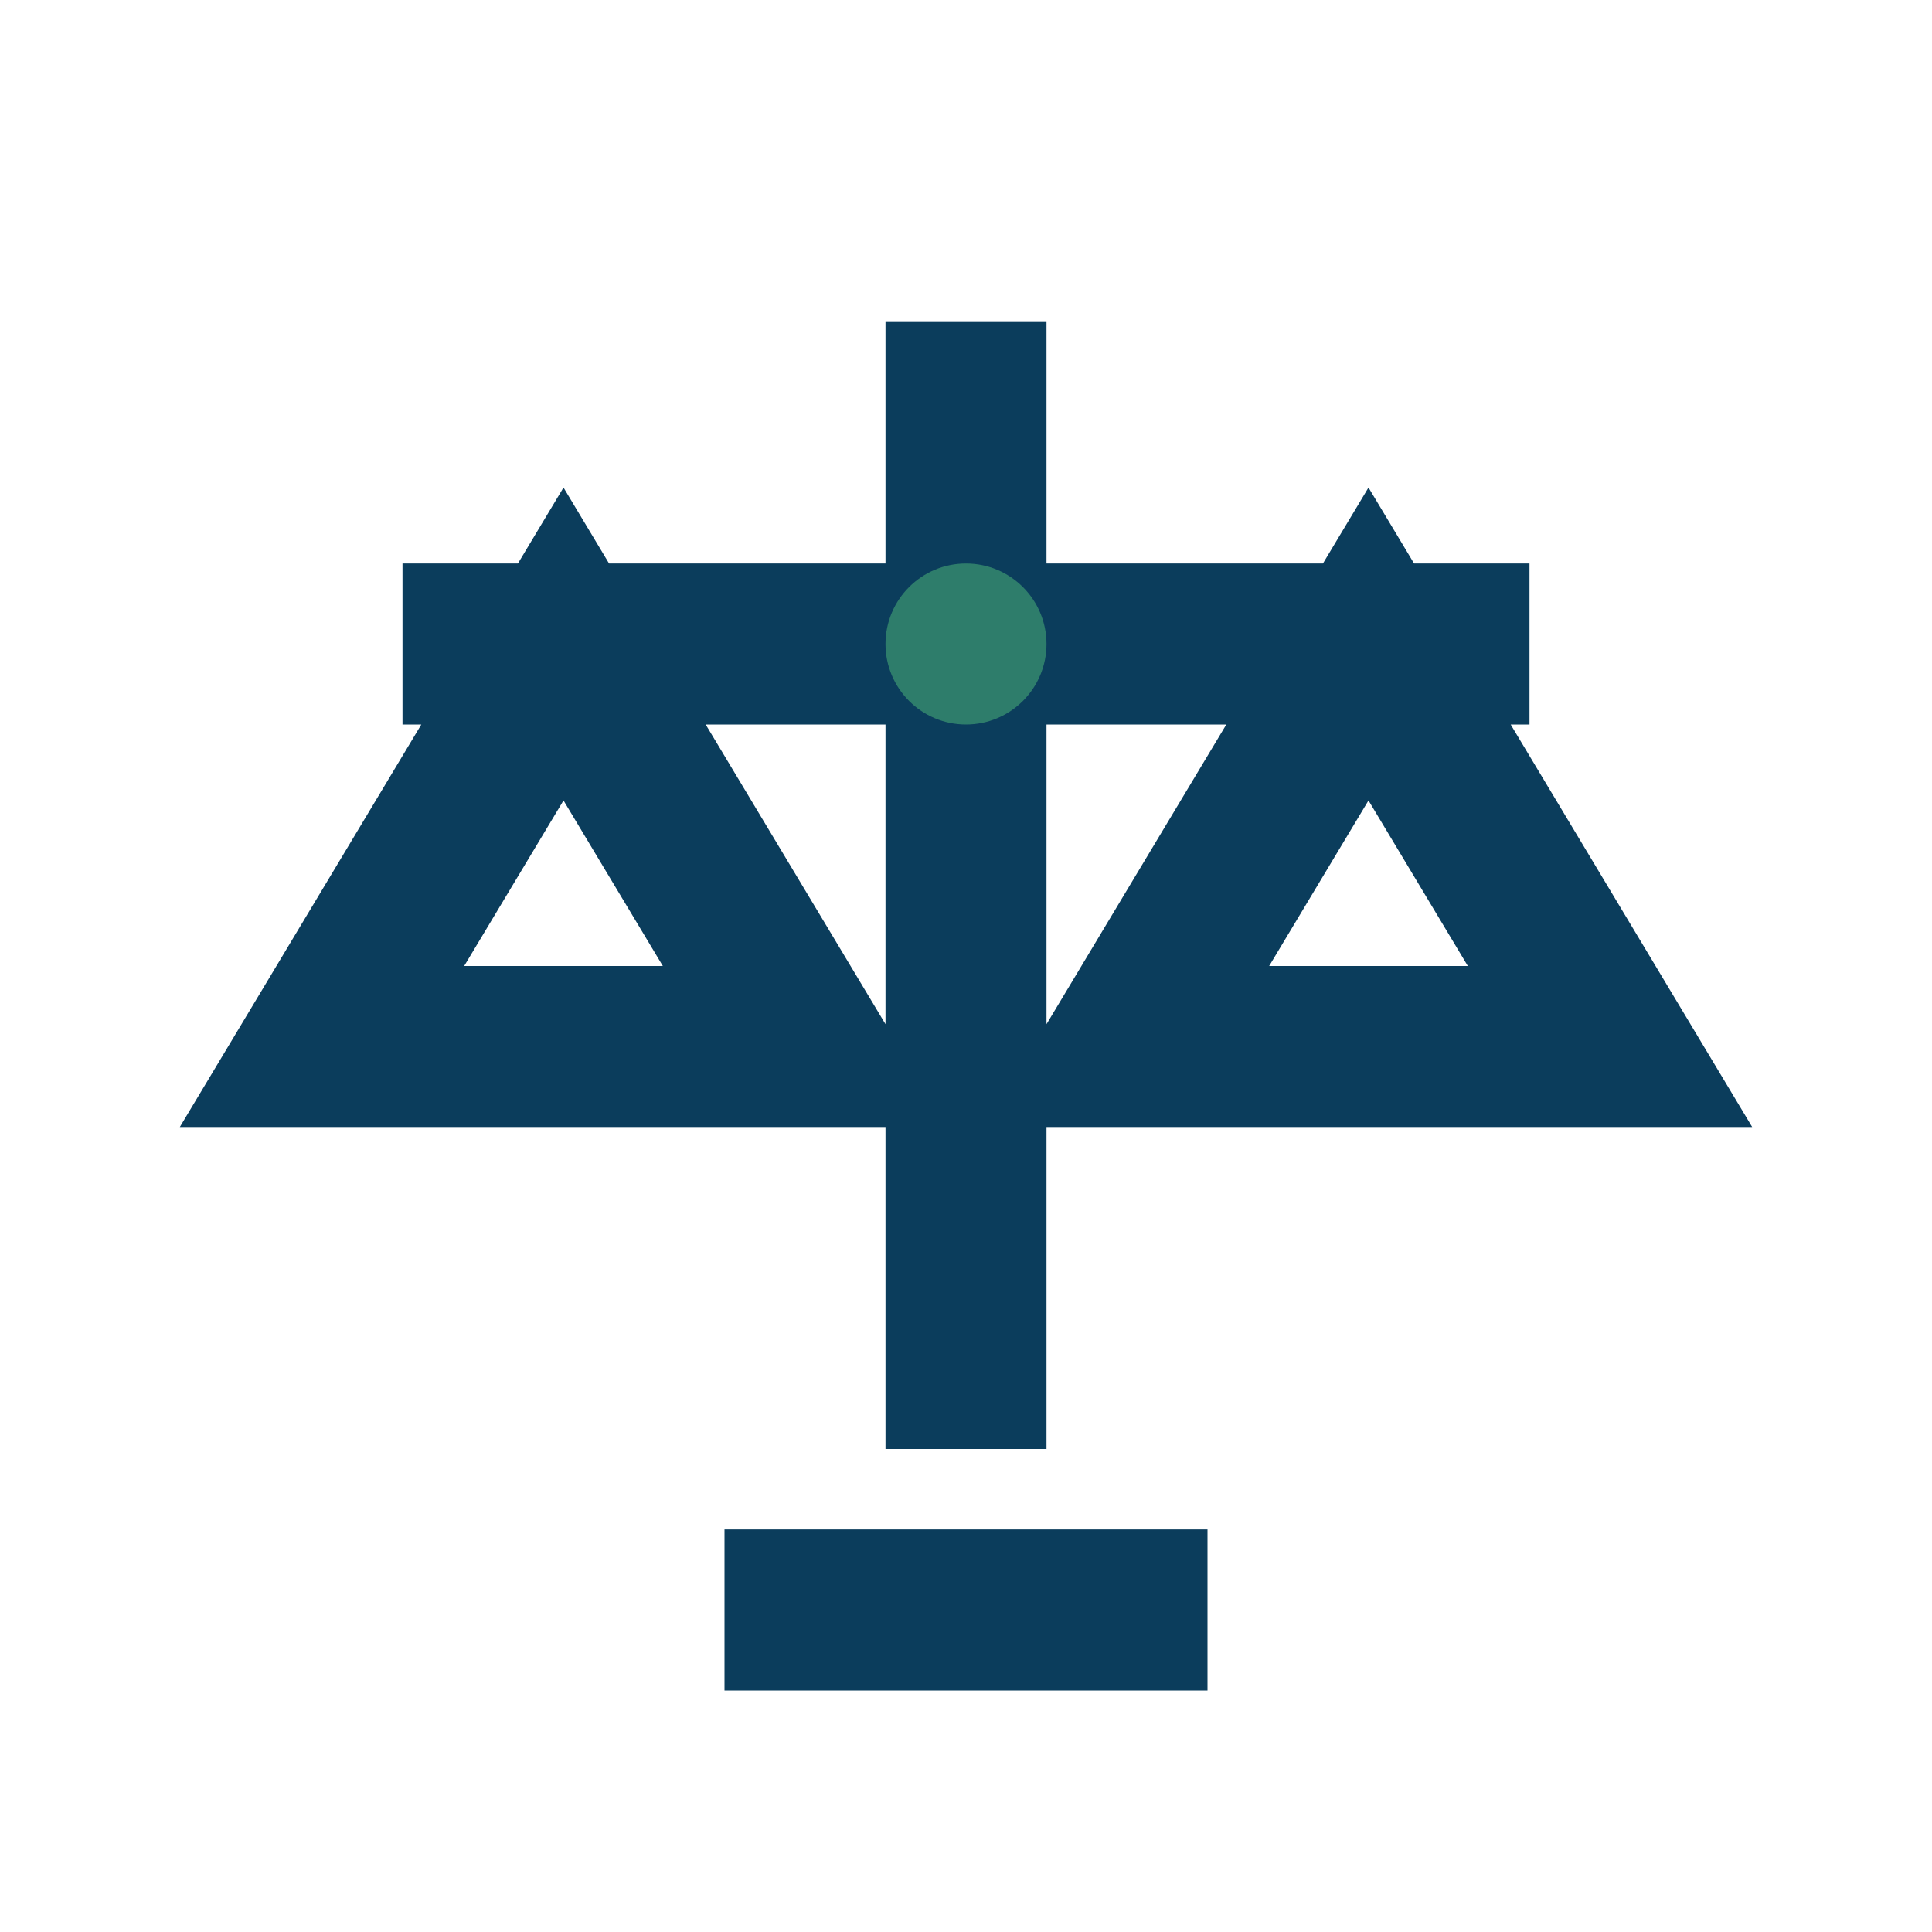 <?xml version="1.0" encoding="UTF-8"?>
<svg xmlns="http://www.w3.org/2000/svg" width="32" height="32" viewBox="0 0 24 24"><path fill="none" stroke="#0B3D5C" stroke-width="2" d="M12 4v14M5 8h14M7 8l-3 5h6zM17 8l3 5h-6zM9 20h6"/><circle cx="12" cy="8" r="1" fill="#2E7D6B"/></svg>